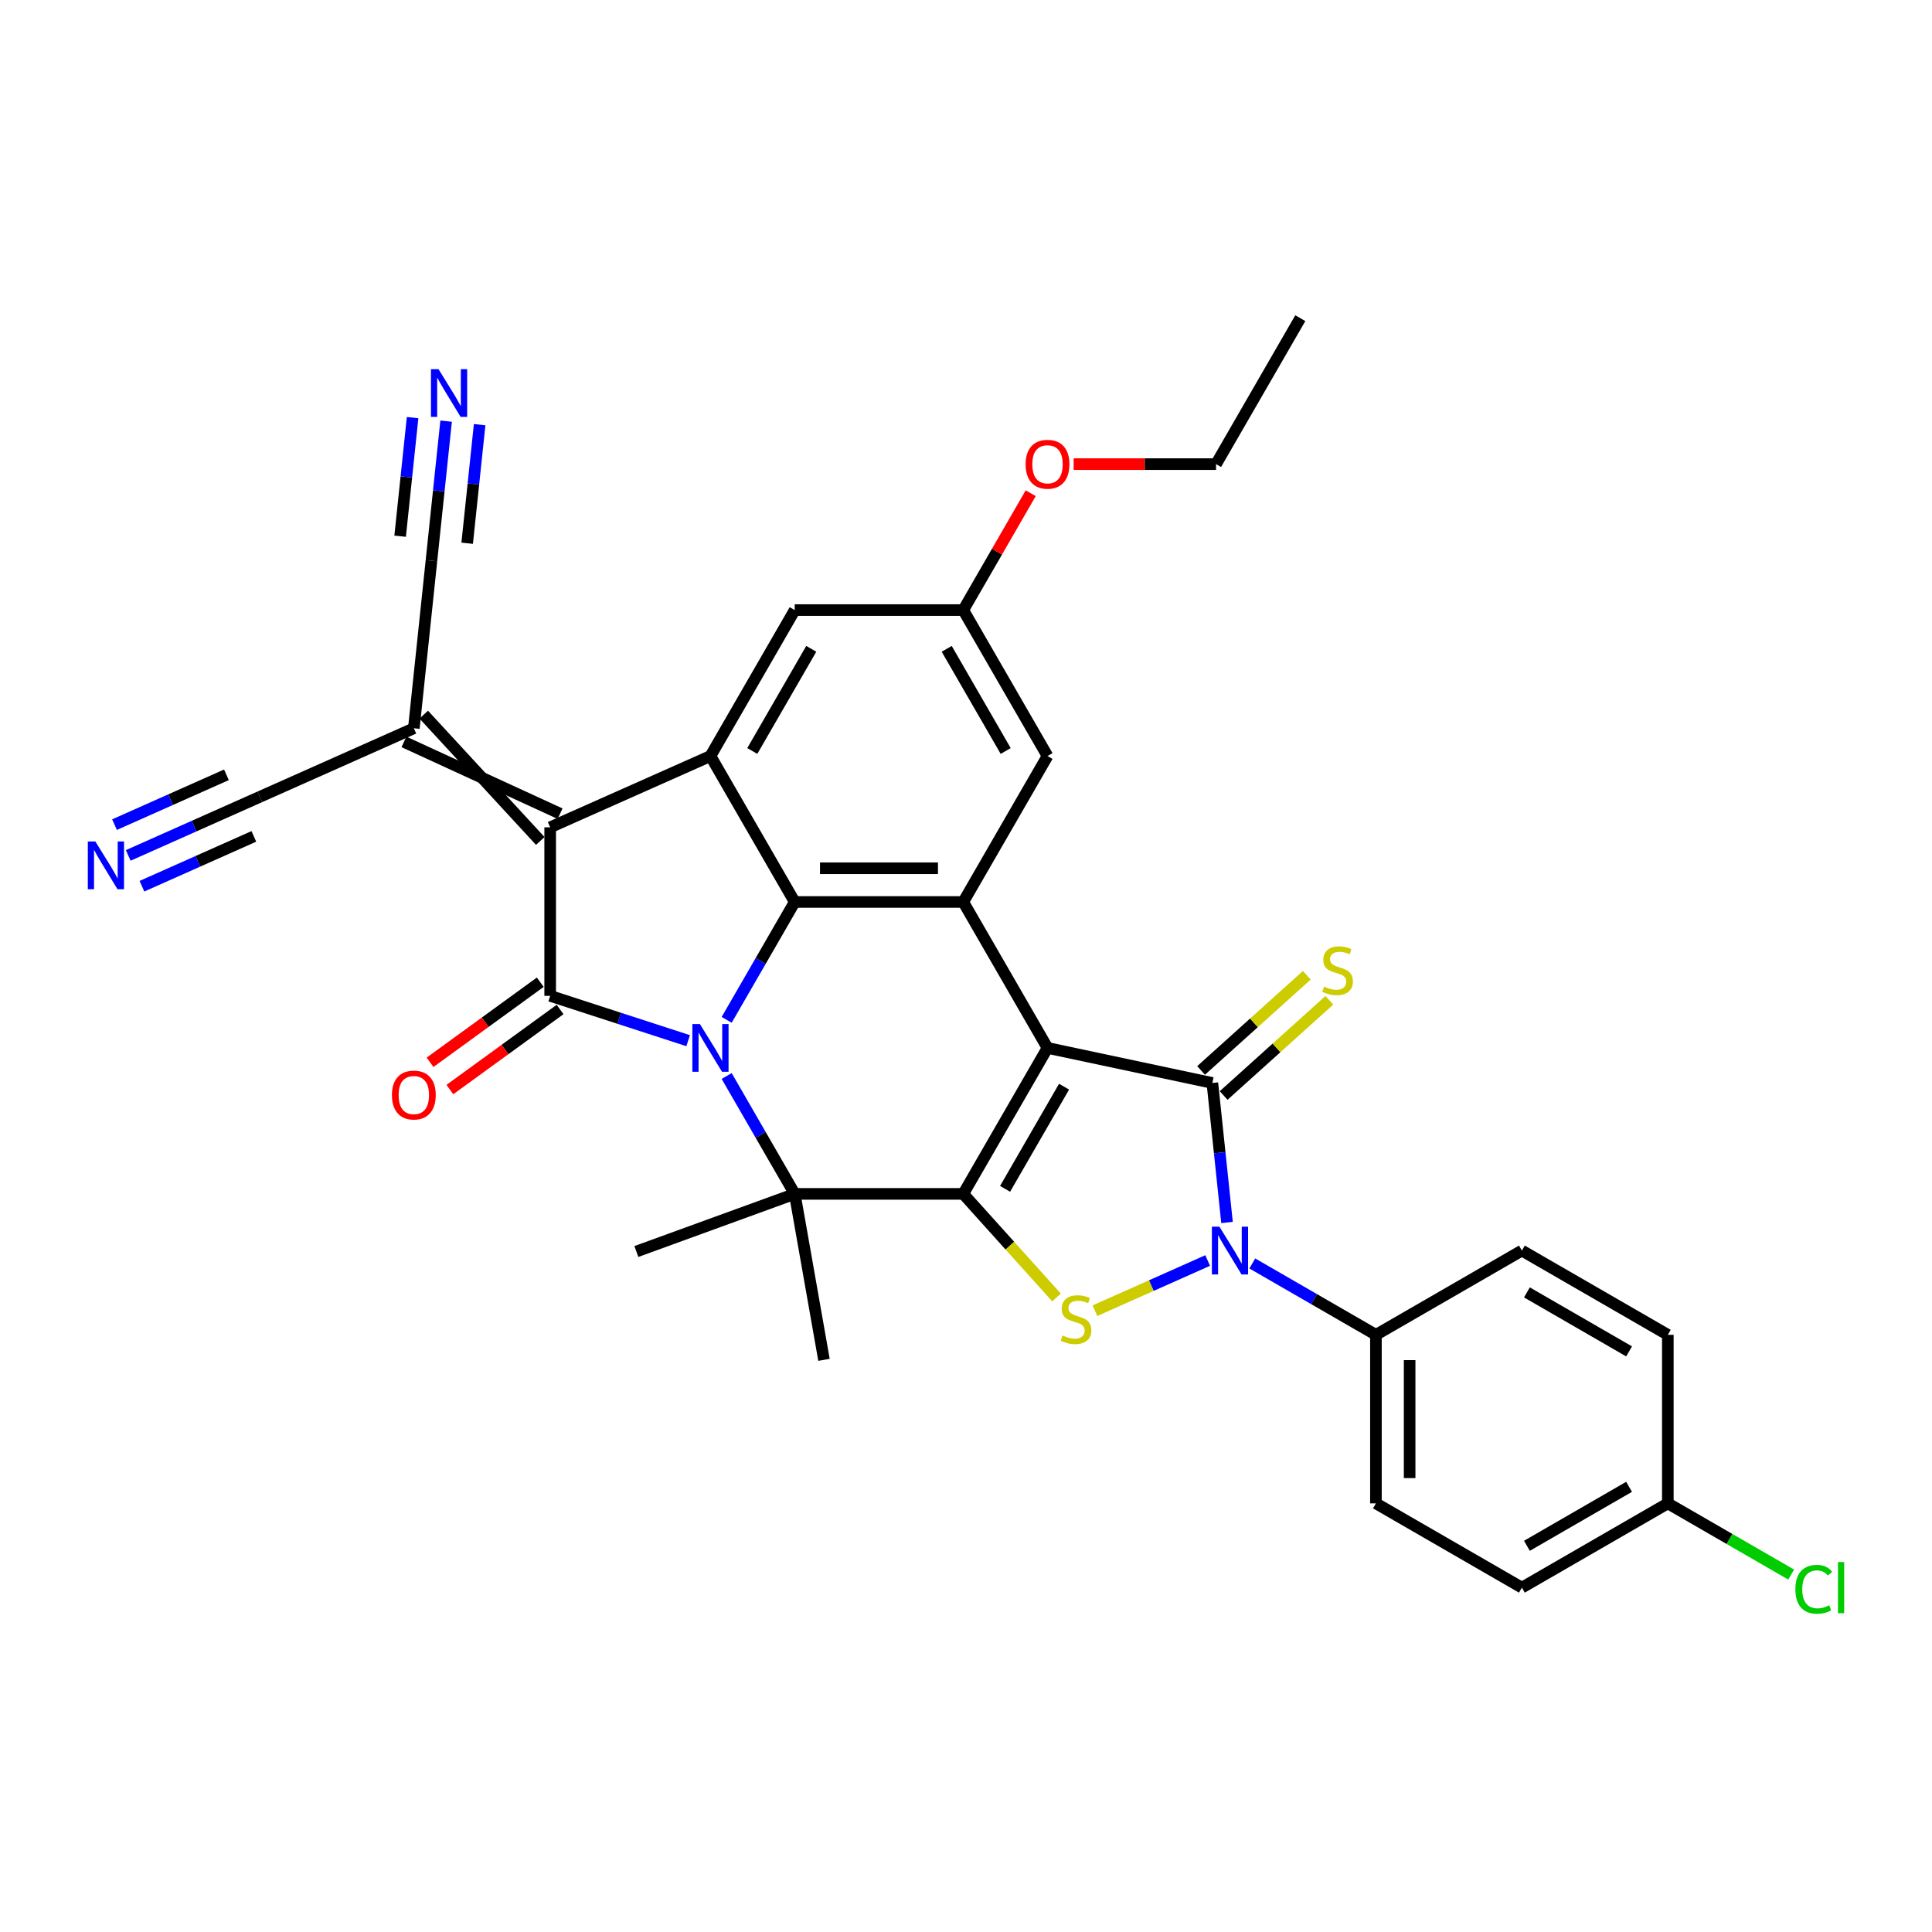 <?xml version='1.0' encoding='iso-8859-1'?>
<svg version='1.1' baseProfile='full'
              xmlns='http://www.w3.org/2000/svg'
                      xmlns:rdkit='http://www.rdkit.org/xml'
                      xmlns:xlink='http://www.w3.org/1999/xlink'
                  xml:space='preserve'
width='1000px' height='1000px' viewBox='0 0 1000 1000'>
<!-- END OF HEADER -->
<rect style='opacity:1.0;fill:#FFFFFF;stroke:none' width='1000' height='1000' x='0' y='0'> </rect>
<path class='bond-0' d='M 542.193,542.407 L 498.578,617.95' style='fill:none;fill-rule:evenodd;stroke:#000000;stroke-width:6px;stroke-linecap:butt;stroke-linejoin:miter;stroke-opacity:1' />
<path class='bond-0' d='M 550.759,562.461 L 520.229,615.342' style='fill:none;fill-rule:evenodd;stroke:#000000;stroke-width:6px;stroke-linecap:butt;stroke-linejoin:miter;stroke-opacity:1' />
<path class='bond-1' d='M 542.193,542.407 L 627.517,560.543' style='fill:none;fill-rule:evenodd;stroke:#000000;stroke-width:6px;stroke-linecap:butt;stroke-linejoin:miter;stroke-opacity:1' />
<path class='bond-2' d='M 542.193,542.407 L 498.578,466.863' style='fill:none;fill-rule:evenodd;stroke:#000000;stroke-width:6px;stroke-linecap:butt;stroke-linejoin:miter;stroke-opacity:1' />
<path class='bond-3' d='M 498.578,617.95 L 411.347,617.95' style='fill:none;fill-rule:evenodd;stroke:#000000;stroke-width:6px;stroke-linecap:butt;stroke-linejoin:miter;stroke-opacity:1' />
<path class='bond-4' d='M 498.578,617.95 L 522.711,644.753' style='fill:none;fill-rule:evenodd;stroke:#000000;stroke-width:6px;stroke-linecap:butt;stroke-linejoin:miter;stroke-opacity:1' />
<path class='bond-4' d='M 522.711,644.753 L 546.845,671.556' style='fill:none;fill-rule:evenodd;stroke:#CCCC00;stroke-width:6px;stroke-linecap:butt;stroke-linejoin:miter;stroke-opacity:1' />
<path class='bond-5' d='M 376.123,527.874 L 393.735,497.369' style='fill:none;fill-rule:evenodd;stroke:#0000FF;stroke-width:6px;stroke-linecap:butt;stroke-linejoin:miter;stroke-opacity:1' />
<path class='bond-5' d='M 393.735,497.369 L 411.347,466.863' style='fill:none;fill-rule:evenodd;stroke:#000000;stroke-width:6px;stroke-linecap:butt;stroke-linejoin:miter;stroke-opacity:1' />
<path class='bond-6' d='M 356.183,538.654 L 320.477,527.053' style='fill:none;fill-rule:evenodd;stroke:#0000FF;stroke-width:6px;stroke-linecap:butt;stroke-linejoin:miter;stroke-opacity:1' />
<path class='bond-6' d='M 320.477,527.053 L 284.771,515.451' style='fill:none;fill-rule:evenodd;stroke:#000000;stroke-width:6px;stroke-linecap:butt;stroke-linejoin:miter;stroke-opacity:1' />
<path class='bond-7' d='M 376.123,556.939 L 393.735,587.445' style='fill:none;fill-rule:evenodd;stroke:#0000FF;stroke-width:6px;stroke-linecap:butt;stroke-linejoin:miter;stroke-opacity:1' />
<path class='bond-7' d='M 393.735,587.445 L 411.347,617.95' style='fill:none;fill-rule:evenodd;stroke:#000000;stroke-width:6px;stroke-linecap:butt;stroke-linejoin:miter;stroke-opacity:1' />
<path class='bond-8' d='M 627.517,560.543 L 631.312,596.653' style='fill:none;fill-rule:evenodd;stroke:#000000;stroke-width:6px;stroke-linecap:butt;stroke-linejoin:miter;stroke-opacity:1' />
<path class='bond-8' d='M 631.312,596.653 L 635.107,632.763' style='fill:none;fill-rule:evenodd;stroke:#0000FF;stroke-width:6px;stroke-linecap:butt;stroke-linejoin:miter;stroke-opacity:1' />
<path class='bond-9' d='M 633.354,567.025 L 660.715,542.389' style='fill:none;fill-rule:evenodd;stroke:#000000;stroke-width:6px;stroke-linecap:butt;stroke-linejoin:miter;stroke-opacity:1' />
<path class='bond-9' d='M 660.715,542.389 L 688.077,517.752' style='fill:none;fill-rule:evenodd;stroke:#CCCC00;stroke-width:6px;stroke-linecap:butt;stroke-linejoin:miter;stroke-opacity:1' />
<path class='bond-9' d='M 621.68,554.06 L 649.042,529.424' style='fill:none;fill-rule:evenodd;stroke:#000000;stroke-width:6px;stroke-linecap:butt;stroke-linejoin:miter;stroke-opacity:1' />
<path class='bond-9' d='M 649.042,529.424 L 676.403,504.787' style='fill:none;fill-rule:evenodd;stroke:#CCCC00;stroke-width:6px;stroke-linecap:butt;stroke-linejoin:miter;stroke-opacity:1' />
<path class='bond-10' d='M 279.644,508.394 L 251.119,529.119' style='fill:none;fill-rule:evenodd;stroke:#000000;stroke-width:6px;stroke-linecap:butt;stroke-linejoin:miter;stroke-opacity:1' />
<path class='bond-10' d='M 251.119,529.119 L 222.594,549.843' style='fill:none;fill-rule:evenodd;stroke:#FF0000;stroke-width:6px;stroke-linecap:butt;stroke-linejoin:miter;stroke-opacity:1' />
<path class='bond-10' d='M 289.899,522.508 L 261.374,543.233' style='fill:none;fill-rule:evenodd;stroke:#000000;stroke-width:6px;stroke-linecap:butt;stroke-linejoin:miter;stroke-opacity:1' />
<path class='bond-10' d='M 261.374,543.233 L 232.849,563.957' style='fill:none;fill-rule:evenodd;stroke:#FF0000;stroke-width:6px;stroke-linecap:butt;stroke-linejoin:miter;stroke-opacity:1' />
<path class='bond-11' d='M 284.771,515.451 L 284.771,428.221' style='fill:none;fill-rule:evenodd;stroke:#000000;stroke-width:6px;stroke-linecap:butt;stroke-linejoin:miter;stroke-opacity:1' />
<path class='bond-12' d='M 411.347,617.95 L 329.378,647.785' style='fill:none;fill-rule:evenodd;stroke:#000000;stroke-width:6px;stroke-linecap:butt;stroke-linejoin:miter;stroke-opacity:1' />
<path class='bond-13' d='M 411.347,617.95 L 426.495,703.855' style='fill:none;fill-rule:evenodd;stroke:#000000;stroke-width:6px;stroke-linecap:butt;stroke-linejoin:miter;stroke-opacity:1' />
<path class='bond-14' d='M 648.184,653.963 L 680.181,672.437' style='fill:none;fill-rule:evenodd;stroke:#0000FF;stroke-width:6px;stroke-linecap:butt;stroke-linejoin:miter;stroke-opacity:1' />
<path class='bond-14' d='M 680.181,672.437 L 712.178,690.91' style='fill:none;fill-rule:evenodd;stroke:#000000;stroke-width:6px;stroke-linecap:butt;stroke-linejoin:miter;stroke-opacity:1' />
<path class='bond-15' d='M 625.085,652.437 L 595.908,665.428' style='fill:none;fill-rule:evenodd;stroke:#0000FF;stroke-width:6px;stroke-linecap:butt;stroke-linejoin:miter;stroke-opacity:1' />
<path class='bond-15' d='M 595.908,665.428 L 566.731,678.418' style='fill:none;fill-rule:evenodd;stroke:#CCCC00;stroke-width:6px;stroke-linecap:butt;stroke-linejoin:miter;stroke-opacity:1' />
<path class='bond-16' d='M 411.347,466.863 L 498.578,466.863' style='fill:none;fill-rule:evenodd;stroke:#000000;stroke-width:6px;stroke-linecap:butt;stroke-linejoin:miter;stroke-opacity:1' />
<path class='bond-16' d='M 424.432,449.417 L 485.493,449.417' style='fill:none;fill-rule:evenodd;stroke:#000000;stroke-width:6px;stroke-linecap:butt;stroke-linejoin:miter;stroke-opacity:1' />
<path class='bond-17' d='M 411.347,466.863 L 367.732,391.32' style='fill:none;fill-rule:evenodd;stroke:#000000;stroke-width:6px;stroke-linecap:butt;stroke-linejoin:miter;stroke-opacity:1' />
<path class='bond-18' d='M 284.771,428.221 L 367.732,391.32' style='fill:none;fill-rule:evenodd;stroke:#000000;stroke-width:6px;stroke-linecap:butt;stroke-linejoin:miter;stroke-opacity:1' />
<path class='bond-19' d='M 289.899,421.164 L 209.073,384.005' style='fill:none;fill-rule:evenodd;stroke:#000000;stroke-width:6px;stroke-linecap:butt;stroke-linejoin:miter;stroke-opacity:1' />
<path class='bond-19' d='M 279.644,435.278 L 219.328,369.891' style='fill:none;fill-rule:evenodd;stroke:#000000;stroke-width:6px;stroke-linecap:butt;stroke-linejoin:miter;stroke-opacity:1' />
<path class='bond-20' d='M 498.578,466.863 L 542.193,391.32' style='fill:none;fill-rule:evenodd;stroke:#000000;stroke-width:6px;stroke-linecap:butt;stroke-linejoin:miter;stroke-opacity:1' />
<path class='bond-21' d='M 367.732,391.32 L 411.347,315.776' style='fill:none;fill-rule:evenodd;stroke:#000000;stroke-width:6px;stroke-linecap:butt;stroke-linejoin:miter;stroke-opacity:1' />
<path class='bond-21' d='M 389.383,388.711 L 419.914,335.83' style='fill:none;fill-rule:evenodd;stroke:#000000;stroke-width:6px;stroke-linecap:butt;stroke-linejoin:miter;stroke-opacity:1' />
<path class='bond-22' d='M 214.201,376.948 L 223.319,290.196' style='fill:none;fill-rule:evenodd;stroke:#000000;stroke-width:6px;stroke-linecap:butt;stroke-linejoin:miter;stroke-opacity:1' />
<path class='bond-23' d='M 214.201,376.948 L 134.512,412.428' style='fill:none;fill-rule:evenodd;stroke:#000000;stroke-width:6px;stroke-linecap:butt;stroke-linejoin:miter;stroke-opacity:1' />
<path class='bond-24' d='M 223.319,290.196 L 227.114,254.086' style='fill:none;fill-rule:evenodd;stroke:#000000;stroke-width:6px;stroke-linecap:butt;stroke-linejoin:miter;stroke-opacity:1' />
<path class='bond-24' d='M 227.114,254.086 L 230.909,217.976' style='fill:none;fill-rule:evenodd;stroke:#0000FF;stroke-width:6px;stroke-linecap:butt;stroke-linejoin:miter;stroke-opacity:1' />
<path class='bond-24' d='M 241.808,281.186 L 245.034,250.493' style='fill:none;fill-rule:evenodd;stroke:#000000;stroke-width:6px;stroke-linecap:butt;stroke-linejoin:miter;stroke-opacity:1' />
<path class='bond-24' d='M 245.034,250.493 L 248.26,219.8' style='fill:none;fill-rule:evenodd;stroke:#0000FF;stroke-width:6px;stroke-linecap:butt;stroke-linejoin:miter;stroke-opacity:1' />
<path class='bond-24' d='M 207.107,277.539 L 210.333,246.846' style='fill:none;fill-rule:evenodd;stroke:#000000;stroke-width:6px;stroke-linecap:butt;stroke-linejoin:miter;stroke-opacity:1' />
<path class='bond-24' d='M 210.333,246.846 L 213.559,216.152' style='fill:none;fill-rule:evenodd;stroke:#0000FF;stroke-width:6px;stroke-linecap:butt;stroke-linejoin:miter;stroke-opacity:1' />
<path class='bond-25' d='M 134.512,412.428 L 100.442,427.597' style='fill:none;fill-rule:evenodd;stroke:#000000;stroke-width:6px;stroke-linecap:butt;stroke-linejoin:miter;stroke-opacity:1' />
<path class='bond-25' d='M 100.442,427.597 L 66.372,442.766' style='fill:none;fill-rule:evenodd;stroke:#0000FF;stroke-width:6px;stroke-linecap:butt;stroke-linejoin:miter;stroke-opacity:1' />
<path class='bond-25' d='M 117.195,401.041 L 88.236,413.934' style='fill:none;fill-rule:evenodd;stroke:#000000;stroke-width:6px;stroke-linecap:butt;stroke-linejoin:miter;stroke-opacity:1' />
<path class='bond-25' d='M 88.236,413.934 L 59.276,426.828' style='fill:none;fill-rule:evenodd;stroke:#0000FF;stroke-width:6px;stroke-linecap:butt;stroke-linejoin:miter;stroke-opacity:1' />
<path class='bond-25' d='M 131.387,432.916 L 102.428,445.81' style='fill:none;fill-rule:evenodd;stroke:#000000;stroke-width:6px;stroke-linecap:butt;stroke-linejoin:miter;stroke-opacity:1' />
<path class='bond-25' d='M 102.428,445.81 L 73.468,458.703' style='fill:none;fill-rule:evenodd;stroke:#0000FF;stroke-width:6px;stroke-linecap:butt;stroke-linejoin:miter;stroke-opacity:1' />
<path class='bond-26' d='M 712.178,690.91 L 712.178,778.141' style='fill:none;fill-rule:evenodd;stroke:#000000;stroke-width:6px;stroke-linecap:butt;stroke-linejoin:miter;stroke-opacity:1' />
<path class='bond-26' d='M 729.624,703.995 L 729.624,765.056' style='fill:none;fill-rule:evenodd;stroke:#000000;stroke-width:6px;stroke-linecap:butt;stroke-linejoin:miter;stroke-opacity:1' />
<path class='bond-27' d='M 712.178,690.91 L 787.722,647.295' style='fill:none;fill-rule:evenodd;stroke:#000000;stroke-width:6px;stroke-linecap:butt;stroke-linejoin:miter;stroke-opacity:1' />
<path class='bond-28' d='M 542.193,391.32 L 498.578,315.776' style='fill:none;fill-rule:evenodd;stroke:#000000;stroke-width:6px;stroke-linecap:butt;stroke-linejoin:miter;stroke-opacity:1' />
<path class='bond-28' d='M 520.542,388.711 L 490.011,335.83' style='fill:none;fill-rule:evenodd;stroke:#000000;stroke-width:6px;stroke-linecap:butt;stroke-linejoin:miter;stroke-opacity:1' />
<path class='bond-29' d='M 411.347,315.776 L 498.578,315.776' style='fill:none;fill-rule:evenodd;stroke:#000000;stroke-width:6px;stroke-linecap:butt;stroke-linejoin:miter;stroke-opacity:1' />
<path class='bond-30' d='M 498.578,315.776 L 516.039,285.532' style='fill:none;fill-rule:evenodd;stroke:#000000;stroke-width:6px;stroke-linecap:butt;stroke-linejoin:miter;stroke-opacity:1' />
<path class='bond-30' d='M 516.039,285.532 L 533.5,255.288' style='fill:none;fill-rule:evenodd;stroke:#FF0000;stroke-width:6px;stroke-linecap:butt;stroke-linejoin:miter;stroke-opacity:1' />
<path class='bond-31' d='M 712.178,778.141 L 787.722,821.756' style='fill:none;fill-rule:evenodd;stroke:#000000;stroke-width:6px;stroke-linecap:butt;stroke-linejoin:miter;stroke-opacity:1' />
<path class='bond-32' d='M 787.722,647.295 L 863.266,690.91' style='fill:none;fill-rule:evenodd;stroke:#000000;stroke-width:6px;stroke-linecap:butt;stroke-linejoin:miter;stroke-opacity:1' />
<path class='bond-32' d='M 790.33,668.946 L 843.211,699.477' style='fill:none;fill-rule:evenodd;stroke:#000000;stroke-width:6px;stroke-linecap:butt;stroke-linejoin:miter;stroke-opacity:1' />
<path class='bond-33' d='M 863.266,778.141 L 863.266,690.91' style='fill:none;fill-rule:evenodd;stroke:#000000;stroke-width:6px;stroke-linecap:butt;stroke-linejoin:miter;stroke-opacity:1' />
<path class='bond-34' d='M 863.266,778.141 L 895.184,796.569' style='fill:none;fill-rule:evenodd;stroke:#000000;stroke-width:6px;stroke-linecap:butt;stroke-linejoin:miter;stroke-opacity:1' />
<path class='bond-34' d='M 895.184,796.569 L 927.103,814.997' style='fill:none;fill-rule:evenodd;stroke:#00CC00;stroke-width:6px;stroke-linecap:butt;stroke-linejoin:miter;stroke-opacity:1' />
<path class='bond-35' d='M 863.266,778.141 L 787.722,821.756' style='fill:none;fill-rule:evenodd;stroke:#000000;stroke-width:6px;stroke-linecap:butt;stroke-linejoin:miter;stroke-opacity:1' />
<path class='bond-35' d='M 843.211,769.574 L 790.33,800.105' style='fill:none;fill-rule:evenodd;stroke:#000000;stroke-width:6px;stroke-linecap:butt;stroke-linejoin:miter;stroke-opacity:1' />
<path class='bond-36' d='M 555.713,240.232 L 592.568,240.232' style='fill:none;fill-rule:evenodd;stroke:#FF0000;stroke-width:6px;stroke-linecap:butt;stroke-linejoin:miter;stroke-opacity:1' />
<path class='bond-36' d='M 592.568,240.232 L 629.423,240.232' style='fill:none;fill-rule:evenodd;stroke:#000000;stroke-width:6px;stroke-linecap:butt;stroke-linejoin:miter;stroke-opacity:1' />
<path class='bond-37' d='M 629.423,240.232 L 673.038,164.689' style='fill:none;fill-rule:evenodd;stroke:#000000;stroke-width:6px;stroke-linecap:butt;stroke-linejoin:miter;stroke-opacity:1' />
<path  class='atom-2' d='M 362.272 530.055
L 370.367 543.139
Q 371.169 544.43, 372.46 546.768
Q 373.751 549.106, 373.821 549.246
L 373.821 530.055
L 377.101 530.055
L 377.101 554.758
L 373.716 554.758
L 365.028 540.453
Q 364.016 538.778, 362.935 536.859
Q 361.888 534.94, 361.574 534.347
L 361.574 554.758
L 358.364 554.758
L 358.364 530.055
L 362.272 530.055
' fill='#0000FF'/>
<path  class='atom-6' d='M 631.174 634.943
L 639.269 648.028
Q 640.072 649.319, 641.363 651.657
Q 642.654 653.995, 642.723 654.134
L 642.723 634.943
L 646.003 634.943
L 646.003 659.647
L 642.619 659.647
L 633.931 645.341
Q 632.919 643.666, 631.837 641.747
Q 630.79 639.828, 630.476 639.235
L 630.476 659.647
L 627.266 659.647
L 627.266 634.943
L 631.174 634.943
' fill='#0000FF'/>
<path  class='atom-8' d='M 549.968 691.254
Q 550.247 691.358, 551.398 691.847
Q 552.55 692.335, 553.806 692.649
Q 555.097 692.929, 556.353 692.929
Q 558.691 692.929, 560.051 691.812
Q 561.412 690.661, 561.412 688.672
Q 561.412 687.311, 560.714 686.474
Q 560.051 685.636, 559.005 685.183
Q 557.958 684.729, 556.213 684.206
Q 554.015 683.543, 552.689 682.915
Q 551.398 682.286, 550.456 680.961
Q 549.549 679.635, 549.549 677.402
Q 549.549 674.296, 551.642 672.377
Q 553.771 670.458, 557.958 670.458
Q 560.819 670.458, 564.064 671.819
L 563.261 674.506
Q 560.296 673.284, 558.063 673.284
Q 555.655 673.284, 554.329 674.296
Q 553.003 675.273, 553.038 676.983
Q 553.038 678.309, 553.701 679.111
Q 554.399 679.914, 555.376 680.367
Q 556.388 680.821, 558.063 681.344
Q 560.296 682.042, 561.622 682.74
Q 562.947 683.438, 563.89 684.868
Q 564.866 686.264, 564.866 688.672
Q 564.866 692.091, 562.564 693.94
Q 560.296 695.755, 556.492 695.755
Q 554.294 695.755, 552.619 695.266
Q 550.979 694.813, 549.025 694.01
L 549.968 691.254
' fill='#CCCC00'/>
<path  class='atom-15' d='M 49.362 435.556
L 57.457 448.64
Q 58.26 449.931, 59.551 452.269
Q 60.842 454.607, 60.912 454.747
L 60.912 435.556
L 64.192 435.556
L 64.192 460.259
L 60.807 460.259
L 52.119 445.954
Q 51.107 444.279, 50.025 442.36
Q 48.979 440.441, 48.665 439.848
L 48.665 460.259
L 45.455 460.259
L 45.455 435.556
L 49.362 435.556
' fill='#0000FF'/>
<path  class='atom-16' d='M 226.976 191.092
L 235.071 204.176
Q 235.874 205.467, 237.165 207.805
Q 238.456 210.143, 238.525 210.282
L 238.525 191.092
L 241.805 191.092
L 241.805 215.795
L 238.421 215.795
L 229.733 201.49
Q 228.721 199.815, 227.639 197.896
Q 226.592 195.977, 226.278 195.383
L 226.278 215.795
L 223.068 215.795
L 223.068 191.092
L 226.976 191.092
' fill='#0000FF'/>
<path  class='atom-17' d='M 685.363 510.653
Q 685.642 510.758, 686.794 511.246
Q 687.945 511.735, 689.201 512.049
Q 690.492 512.328, 691.748 512.328
Q 694.086 512.328, 695.447 511.212
Q 696.808 510.06, 696.808 508.071
Q 696.808 506.71, 696.11 505.873
Q 695.447 505.036, 694.4 504.582
Q 693.353 504.128, 691.609 503.605
Q 689.41 502.942, 688.085 502.314
Q 686.794 501.686, 685.851 500.36
Q 684.944 499.034, 684.944 496.801
Q 684.944 493.696, 687.038 491.777
Q 689.166 489.858, 693.353 489.858
Q 696.214 489.858, 699.459 491.218
L 698.657 493.905
Q 695.691 492.684, 693.458 492.684
Q 691.05 492.684, 689.725 493.696
Q 688.399 494.673, 688.433 496.382
Q 688.433 497.708, 689.096 498.511
Q 689.794 499.313, 690.771 499.767
Q 691.783 500.221, 693.458 500.744
Q 695.691 501.442, 697.017 502.14
Q 698.343 502.837, 699.285 504.268
Q 700.262 505.664, 700.262 508.071
Q 700.262 511.491, 697.959 513.34
Q 695.691 515.154, 691.888 515.154
Q 689.69 515.154, 688.015 514.666
Q 686.375 514.212, 684.421 513.41
L 685.363 510.653
' fill='#CCCC00'/>
<path  class='atom-19' d='M 202.861 566.793
Q 202.861 560.862, 205.792 557.547
Q 208.723 554.232, 214.201 554.232
Q 219.679 554.232, 222.61 557.547
Q 225.541 560.862, 225.541 566.793
Q 225.541 572.795, 222.575 576.214
Q 219.609 579.599, 214.201 579.599
Q 208.757 579.599, 205.792 576.214
Q 202.861 572.83, 202.861 566.793
M 214.201 576.808
Q 217.969 576.808, 219.993 574.295
Q 222.051 571.748, 222.051 566.793
Q 222.051 561.943, 219.993 559.501
Q 217.969 557.024, 214.201 557.024
Q 210.432 557.024, 208.374 559.466
Q 206.35 561.909, 206.35 566.793
Q 206.35 571.783, 208.374 574.295
Q 210.432 576.808, 214.201 576.808
' fill='#FF0000'/>
<path  class='atom-30' d='M 929.284 822.611
Q 929.284 816.47, 932.145 813.259
Q 935.041 810.015, 940.519 810.015
Q 945.613 810.015, 948.335 813.608
L 946.032 815.493
Q 944.043 812.876, 940.519 812.876
Q 936.785 812.876, 934.797 815.388
Q 932.843 817.865, 932.843 822.611
Q 932.843 827.495, 934.866 830.008
Q 936.925 832.52, 940.903 832.52
Q 943.624 832.52, 946.799 830.88
L 947.776 833.497
Q 946.485 834.334, 944.531 834.823
Q 942.577 835.311, 940.414 835.311
Q 935.041 835.311, 932.145 832.031
Q 929.284 828.752, 929.284 822.611
' fill='#00CC00'/>
<path  class='atom-30' d='M 951.335 808.514
L 954.545 808.514
L 954.545 834.997
L 951.335 834.997
L 951.335 808.514
' fill='#00CC00'/>
<path  class='atom-31' d='M 530.853 240.302
Q 530.853 234.37, 533.784 231.056
Q 536.715 227.741, 542.193 227.741
Q 547.671 227.741, 550.602 231.056
Q 553.533 234.37, 553.533 240.302
Q 553.533 246.304, 550.567 249.723
Q 547.601 253.108, 542.193 253.108
Q 536.75 253.108, 533.784 249.723
Q 530.853 246.338, 530.853 240.302
M 542.193 250.316
Q 545.961 250.316, 547.985 247.804
Q 550.043 245.257, 550.043 240.302
Q 550.043 235.452, 547.985 233.01
Q 545.961 230.532, 542.193 230.532
Q 538.424 230.532, 536.366 232.975
Q 534.342 235.417, 534.342 240.302
Q 534.342 245.292, 536.366 247.804
Q 538.424 250.316, 542.193 250.316
' fill='#FF0000'/>
</svg>
